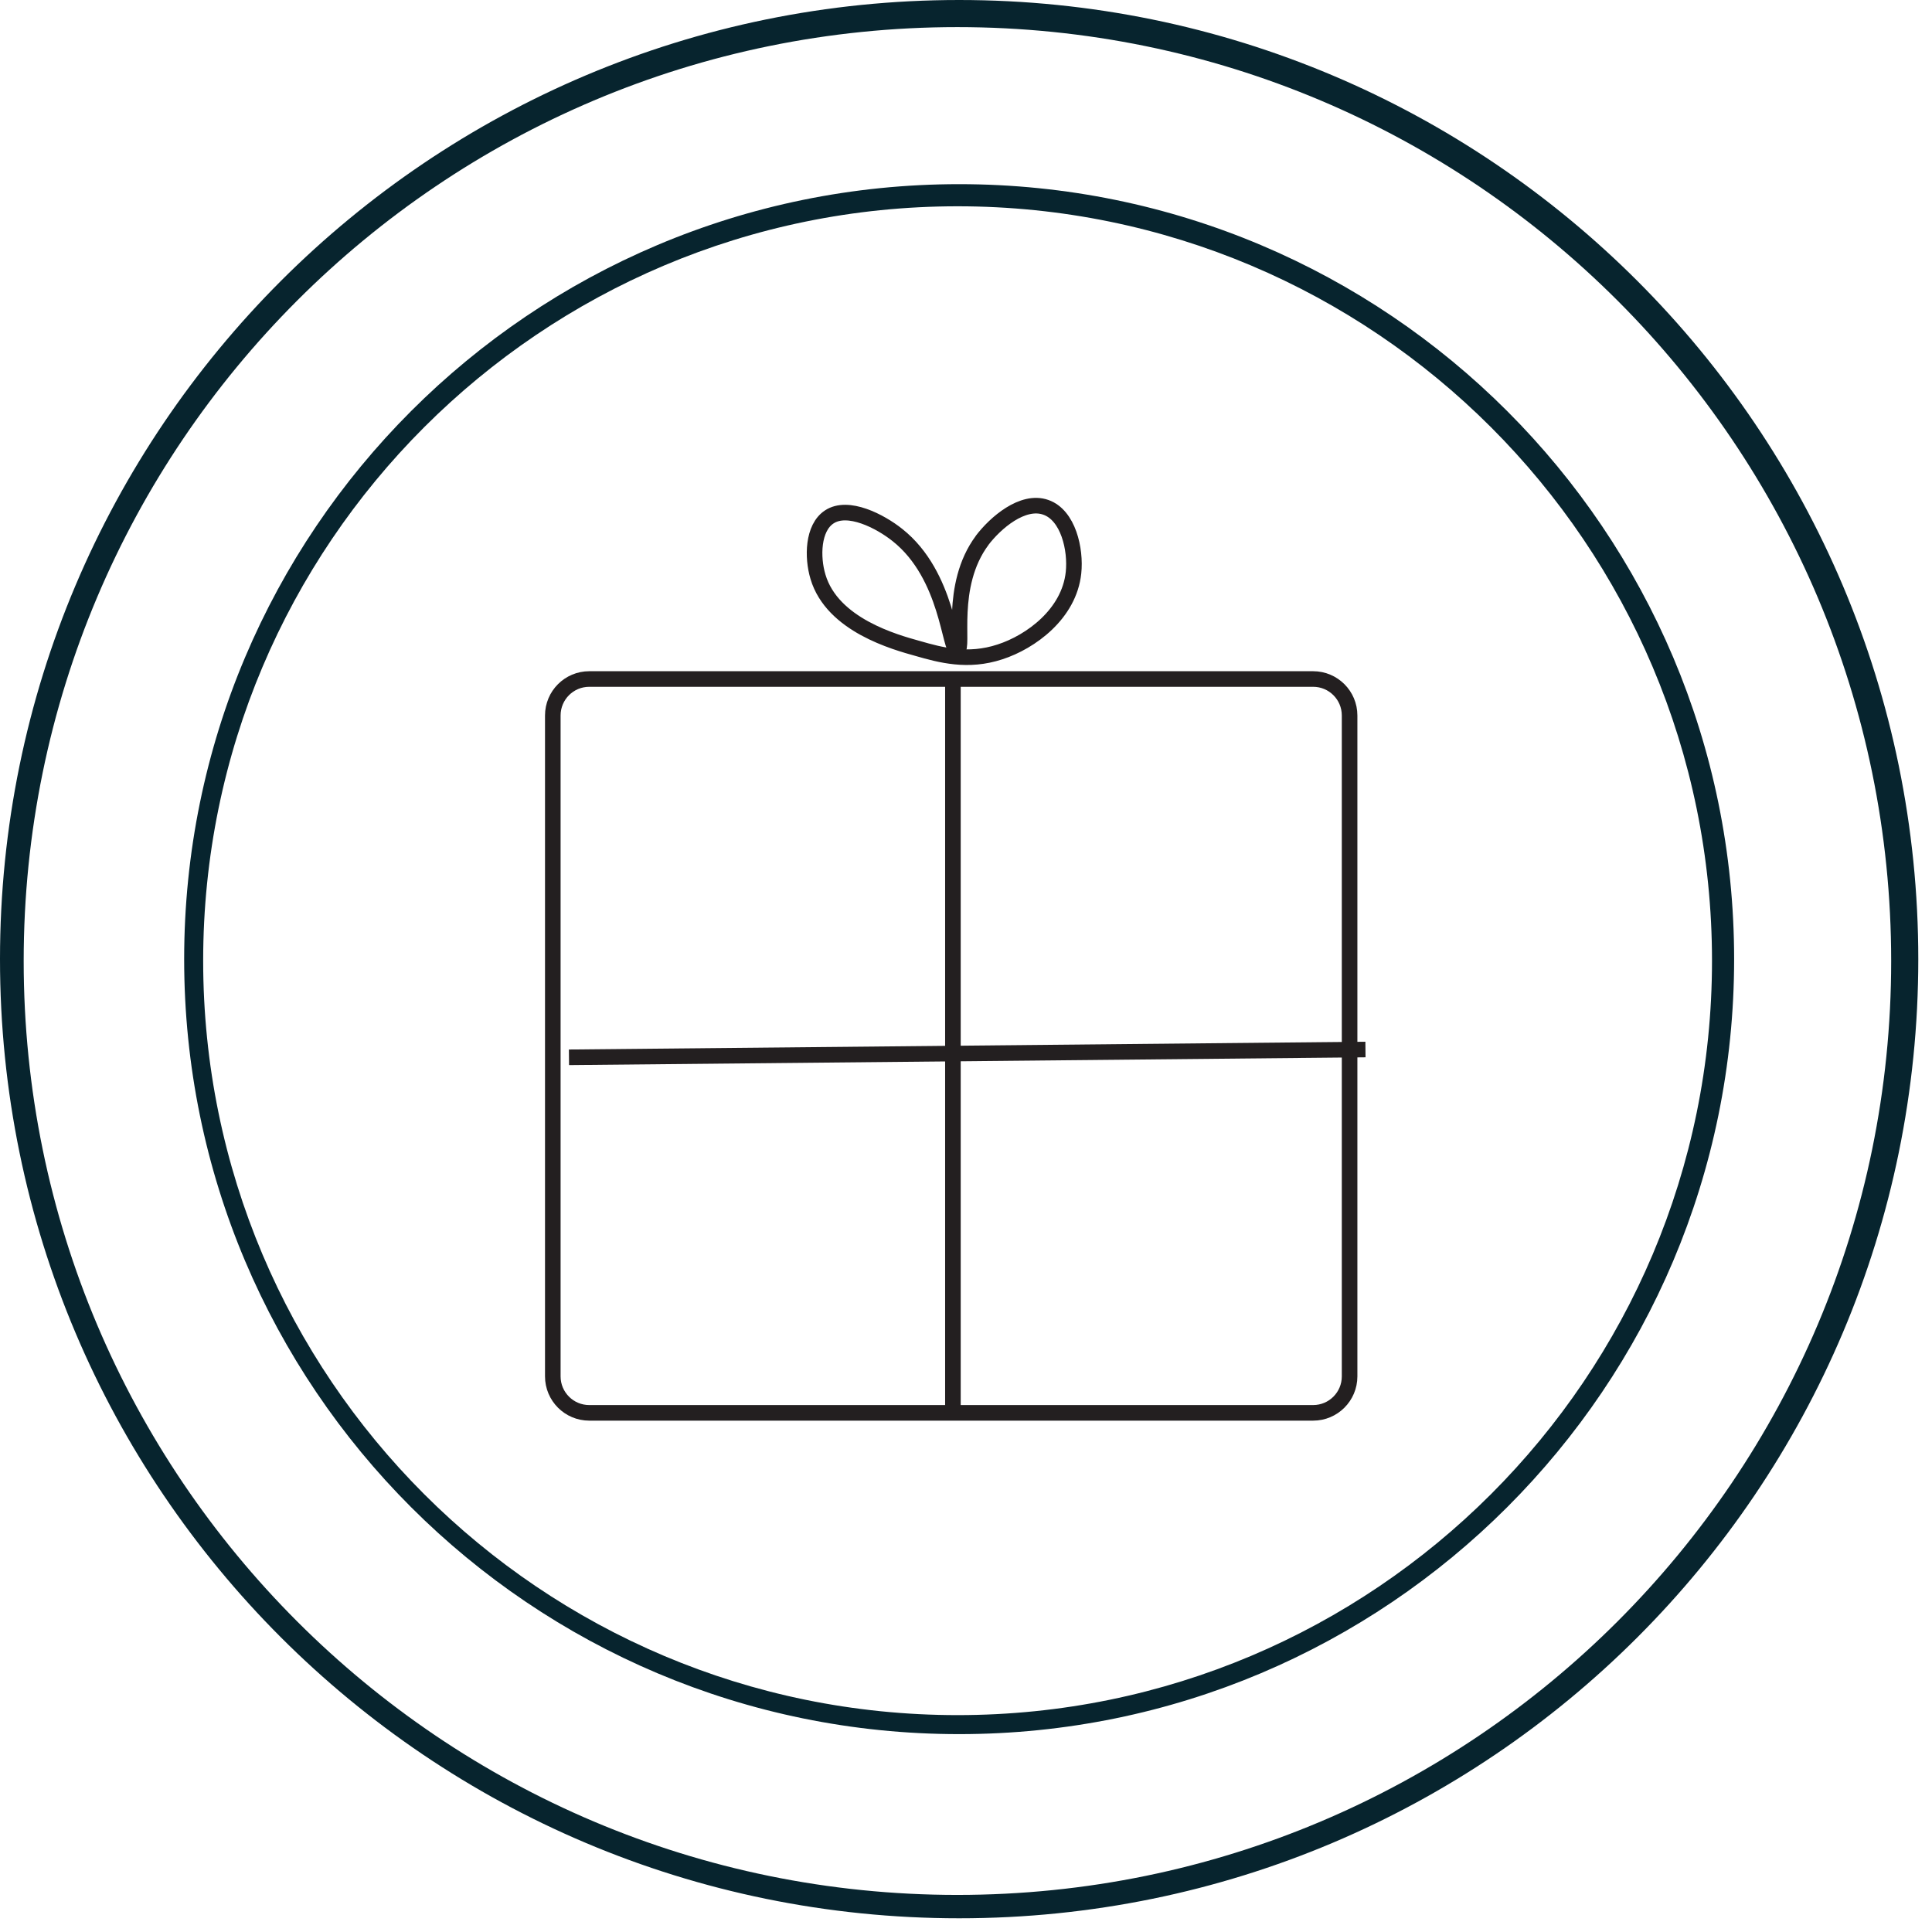 <svg xmlns="http://www.w3.org/2000/svg" fill="none" viewBox="0 0 62 62" height="62" width="62">
<g clip-path="url(#clip0_161_2011)">
<path stroke-miterlimit="10" stroke-width="0.5" stroke="#231F20" d="M42.14 21.79H18.91C18.264 21.79 17.74 22.314 17.74 22.96V44.17C17.74 44.816 18.264 45.34 18.91 45.34H42.14C42.786 45.34 43.31 44.816 43.31 44.17V22.96C43.31 22.314 42.786 21.79 42.14 21.79Z"></path>
<path stroke-miterlimit="10" stroke-width="0.5" stroke="#231F20" d="M31.51 17.35C31.94 16.78 32.82 16.02 33.56 16.28C34.28 16.53 34.53 17.63 34.45 18.38C34.31 19.7 33.08 20.6 32.09 20.92C31.06 21.26 30.18 21.02 29.45 20.81C28.73 20.61 26.71 20.06 26.25 18.51C26.06 17.88 26.08 16.94 26.61 16.59C27.21 16.19 28.25 16.73 28.8 17.17C30.44 18.47 30.46 20.9 30.72 20.86C30.96 20.83 30.43 18.8 31.52 17.34L31.51 17.35Z"></path>
<path stroke-miterlimit="10" stroke-width="0.5" stroke="#231F20" d="M30.58 21.88V45.34"></path>
<path stroke-miterlimit="10" stroke-width="0.5" stroke="#231F20" d="M18.259 33.93L43.819 33.68"></path>
<path fill="#07242E" d="M30.78 0C13.78 0 0 13.78 0 30.78C0 47.78 13.78 61.56 30.78 61.56C47.78 61.56 61.56 47.78 61.56 30.78C61.56 13.78 47.78 0 30.78 0ZM30.72 60.81C14.17 60.81 0.76 47.39 0.76 30.84C0.76 14.29 14.17 0.87 30.72 0.87C47.27 0.87 60.69 14.29 60.69 30.84C60.69 47.39 47.27 60.81 30.72 60.81Z"></path>
<path fill="#07242E" d="M30.78 5.91C17.04 5.91 5.91 17.04 5.91 30.78C5.91 44.52 17.04 55.65 30.78 55.65C44.52 55.65 55.65 44.52 55.65 30.78C55.65 17.04 44.52 5.91 30.78 5.91ZM30.73 55.04C17.36 55.04 6.52 44.2 6.52 30.83C6.52 17.46 17.36 6.62 30.73 6.62C44.1 6.62 54.94 17.46 54.94 30.83C54.94 44.2 44.1 55.04 30.73 55.04Z"></path>
</g>
<defs>
<clipPath id="clip0_161_2011">
<rect fill="white" height="61.56" width="61.56"></rect>
</clipPath>
</defs>
</svg>
